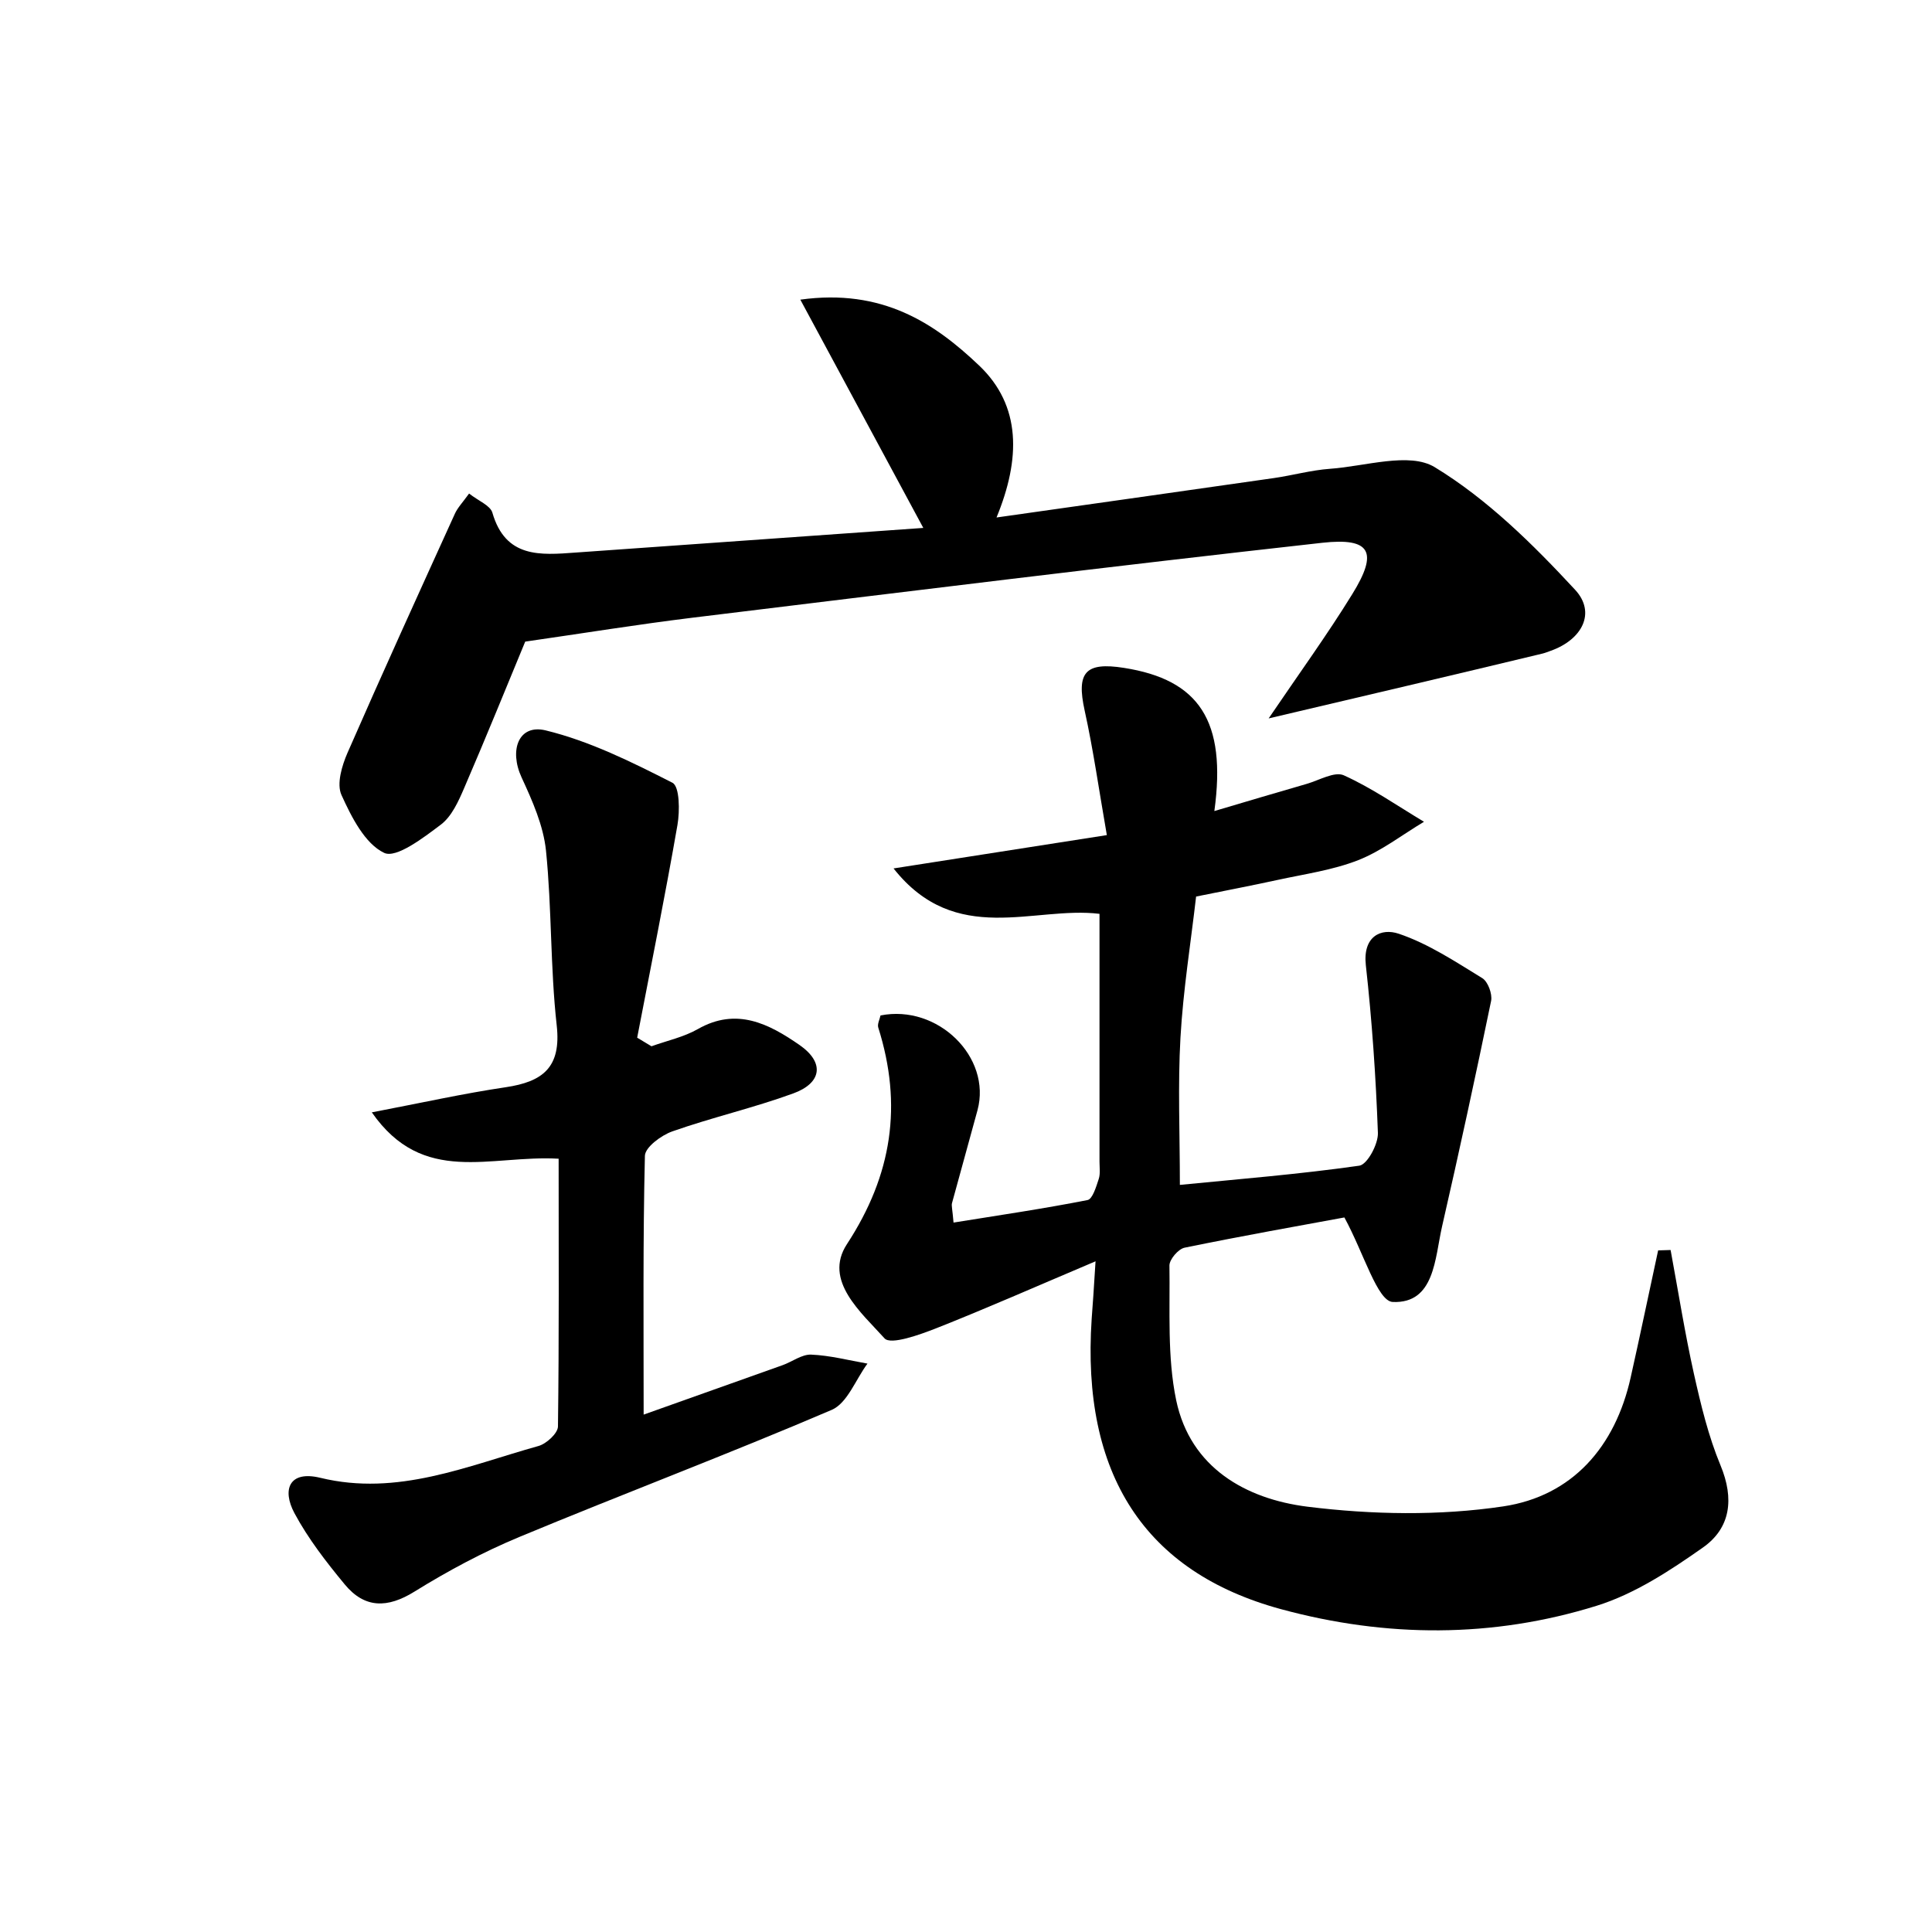 <svg enable-background="new 0 0 200 200" viewBox="0 0 200 200" xmlns="http://www.w3.org/2000/svg"><path d="m113.41 130.57c-6.28 2.66-11.35 4.9-16.49 6.93-1.73.68-4.71 1.75-5.35 1.05-2.41-2.68-6.36-5.98-3.9-9.75 4.7-7.19 5.77-14.42 3.25-22.42-.12-.37.15-.86.23-1.26 5.93-1.18 11.52 4.32 10.04 9.81-.87 3.21-1.77 6.41-2.64 9.62-.07.27.04.59.16 2.01 4.66-.75 9.29-1.43 13.87-2.33.52-.1.9-1.39 1.16-2.18.18-.55.08-1.2.08-1.8 0-8.45 0-16.89 0-25.65-6.81-.83-14.88 3.45-21.32-4.7 7.85-1.23 14.61-2.28 22.08-3.45-.82-4.69-1.4-8.83-2.3-12.91-.86-3.92.05-5.04 4.08-4.4 7.77 1.22 10.63 5.48 9.35 14.82 3.37-1 6.46-1.92 9.55-2.81 1.29-.37 2.89-1.32 3.85-.89 2.9 1.31 5.55 3.16 8.3 4.81-2.26 1.35-4.39 3.02-6.8 3.97-2.65 1.04-5.55 1.44-8.35 2.05-2.66.58-5.33 1.09-8.44 1.72-.55 4.78-1.34 9.68-1.62 14.62-.28 4.93-.06 9.89-.06 15.23 6.07-.6 12.35-1.1 18.58-1.99.82-.12 1.96-2.23 1.92-3.39-.21-5.8-.61-11.6-1.25-17.37-.33-2.99 1.58-3.87 3.41-3.25 3.06 1.03 5.86 2.89 8.65 4.6.58.36 1.05 1.63.91 2.35-1.61 7.8-3.3 15.59-5.08 23.36-.75 3.29-.76 7.99-5.1 7.81-1.59-.07-2.98-5.02-5.01-8.75-4.51.83-10.54 1.9-16.54 3.13-.65.13-1.58 1.22-1.57 1.85.07 4.66-.24 9.45.7 13.95 1.47 6.99 7.22 10.21 13.57 11.01 6.68.83 13.66.96 20.29-.03 7.13-1.07 11.59-6.15 13.19-13.36.98-4.37 1.89-8.76 2.84-13.14.43-.01.86-.03 1.29-.04.79 4.27 1.47 8.57 2.41 12.8.72 3.22 1.5 6.47 2.76 9.5 1.43 3.45 1.05 6.49-1.84 8.51-3.41 2.4-7.07 4.8-10.99 6.02-10.77 3.35-21.77 3.31-32.67.35-14.12-3.84-20.68-13.98-19.6-30.06.12-1.49.21-2.96.4-5.95z"/><path d="m131.33 74.37c3.14-4.63 6.06-8.65 8.66-12.87 2.69-4.35 1.93-5.87-3.12-5.31-21.76 2.42-43.5 5.11-65.23 7.76-5.63.69-11.23 1.6-17.27 2.47-1.84 4.44-4.02 9.83-6.32 15.16-.59 1.37-1.29 2.94-2.42 3.79-1.79 1.35-4.61 3.51-5.86 2.92-2-.95-3.39-3.72-4.42-5.99-.52-1.14.04-3.03.62-4.36 3.62-8.28 7.37-16.51 11.11-24.74.29-.65.82-1.19 1.48-2.11.96.76 2.19 1.23 2.41 1.98 1.36 4.72 4.96 4.4 8.63 4.13 12.05-.86 24.09-1.71 35.98-2.55-4.21-7.81-8.24-15.29-12.73-23.63 8.49-1.18 13.89 2.43 18.5 6.81 4.4 4.18 4.3 9.69 1.81 15.74 9.73-1.38 19.22-2.72 28.71-4.08 1.94-.28 3.86-.82 5.81-.96 3.67-.26 8.22-1.76 10.84-.17 5.43 3.3 10.17 7.98 14.54 12.7 2.18 2.36.74 5.15-2.53 6.31-.29.1-.57.22-.86.29-9.19 2.21-18.39 4.37-28.34 6.71z"/><path d="m57.83 119.95c-7.11-.41-14.02 2.85-19.34-4.8 5.13-.98 9.47-1.95 13.86-2.6 3.83-.57 5.77-2.04 5.28-6.41-.67-6-.5-12.09-1.11-18.09-.27-2.59-1.41-5.16-2.53-7.58-1.3-2.83-.3-5.54 2.5-4.86 4.56 1.11 8.9 3.27 13.12 5.42.75.38.77 2.93.52 4.37-1.28 7.36-2.76 14.69-4.17 22.02.49.3.99.59 1.48.89 1.61-.58 3.34-.95 4.8-1.78 4.01-2.29 7.37-.54 10.53 1.65 2.63 1.83 2.29 3.94-.65 5.01-4.11 1.5-8.4 2.48-12.52 3.93-1.14.4-2.82 1.64-2.84 2.53-.21 8.74-.13 17.48-.13 26.79 5.04-1.79 9.72-3.45 14.39-5.12 1-.36 1.99-1.13 2.95-1.09 1.95.08 3.89.59 5.83.93-1.22 1.64-2.08 4.09-3.7 4.79-10.7 4.58-21.6 8.69-32.35 13.16-3.75 1.56-7.39 3.51-10.84 5.65-2.8 1.74-5.16 1.75-7.22-.74-1.92-2.32-3.8-4.75-5.21-7.38-1.3-2.43-.55-4.44 2.67-3.66 8.01 1.95 15.21-1.23 22.59-3.29.83-.23 2.01-1.32 2.02-2.02.12-9.17.07-18.36.07-27.72z"/></svg>